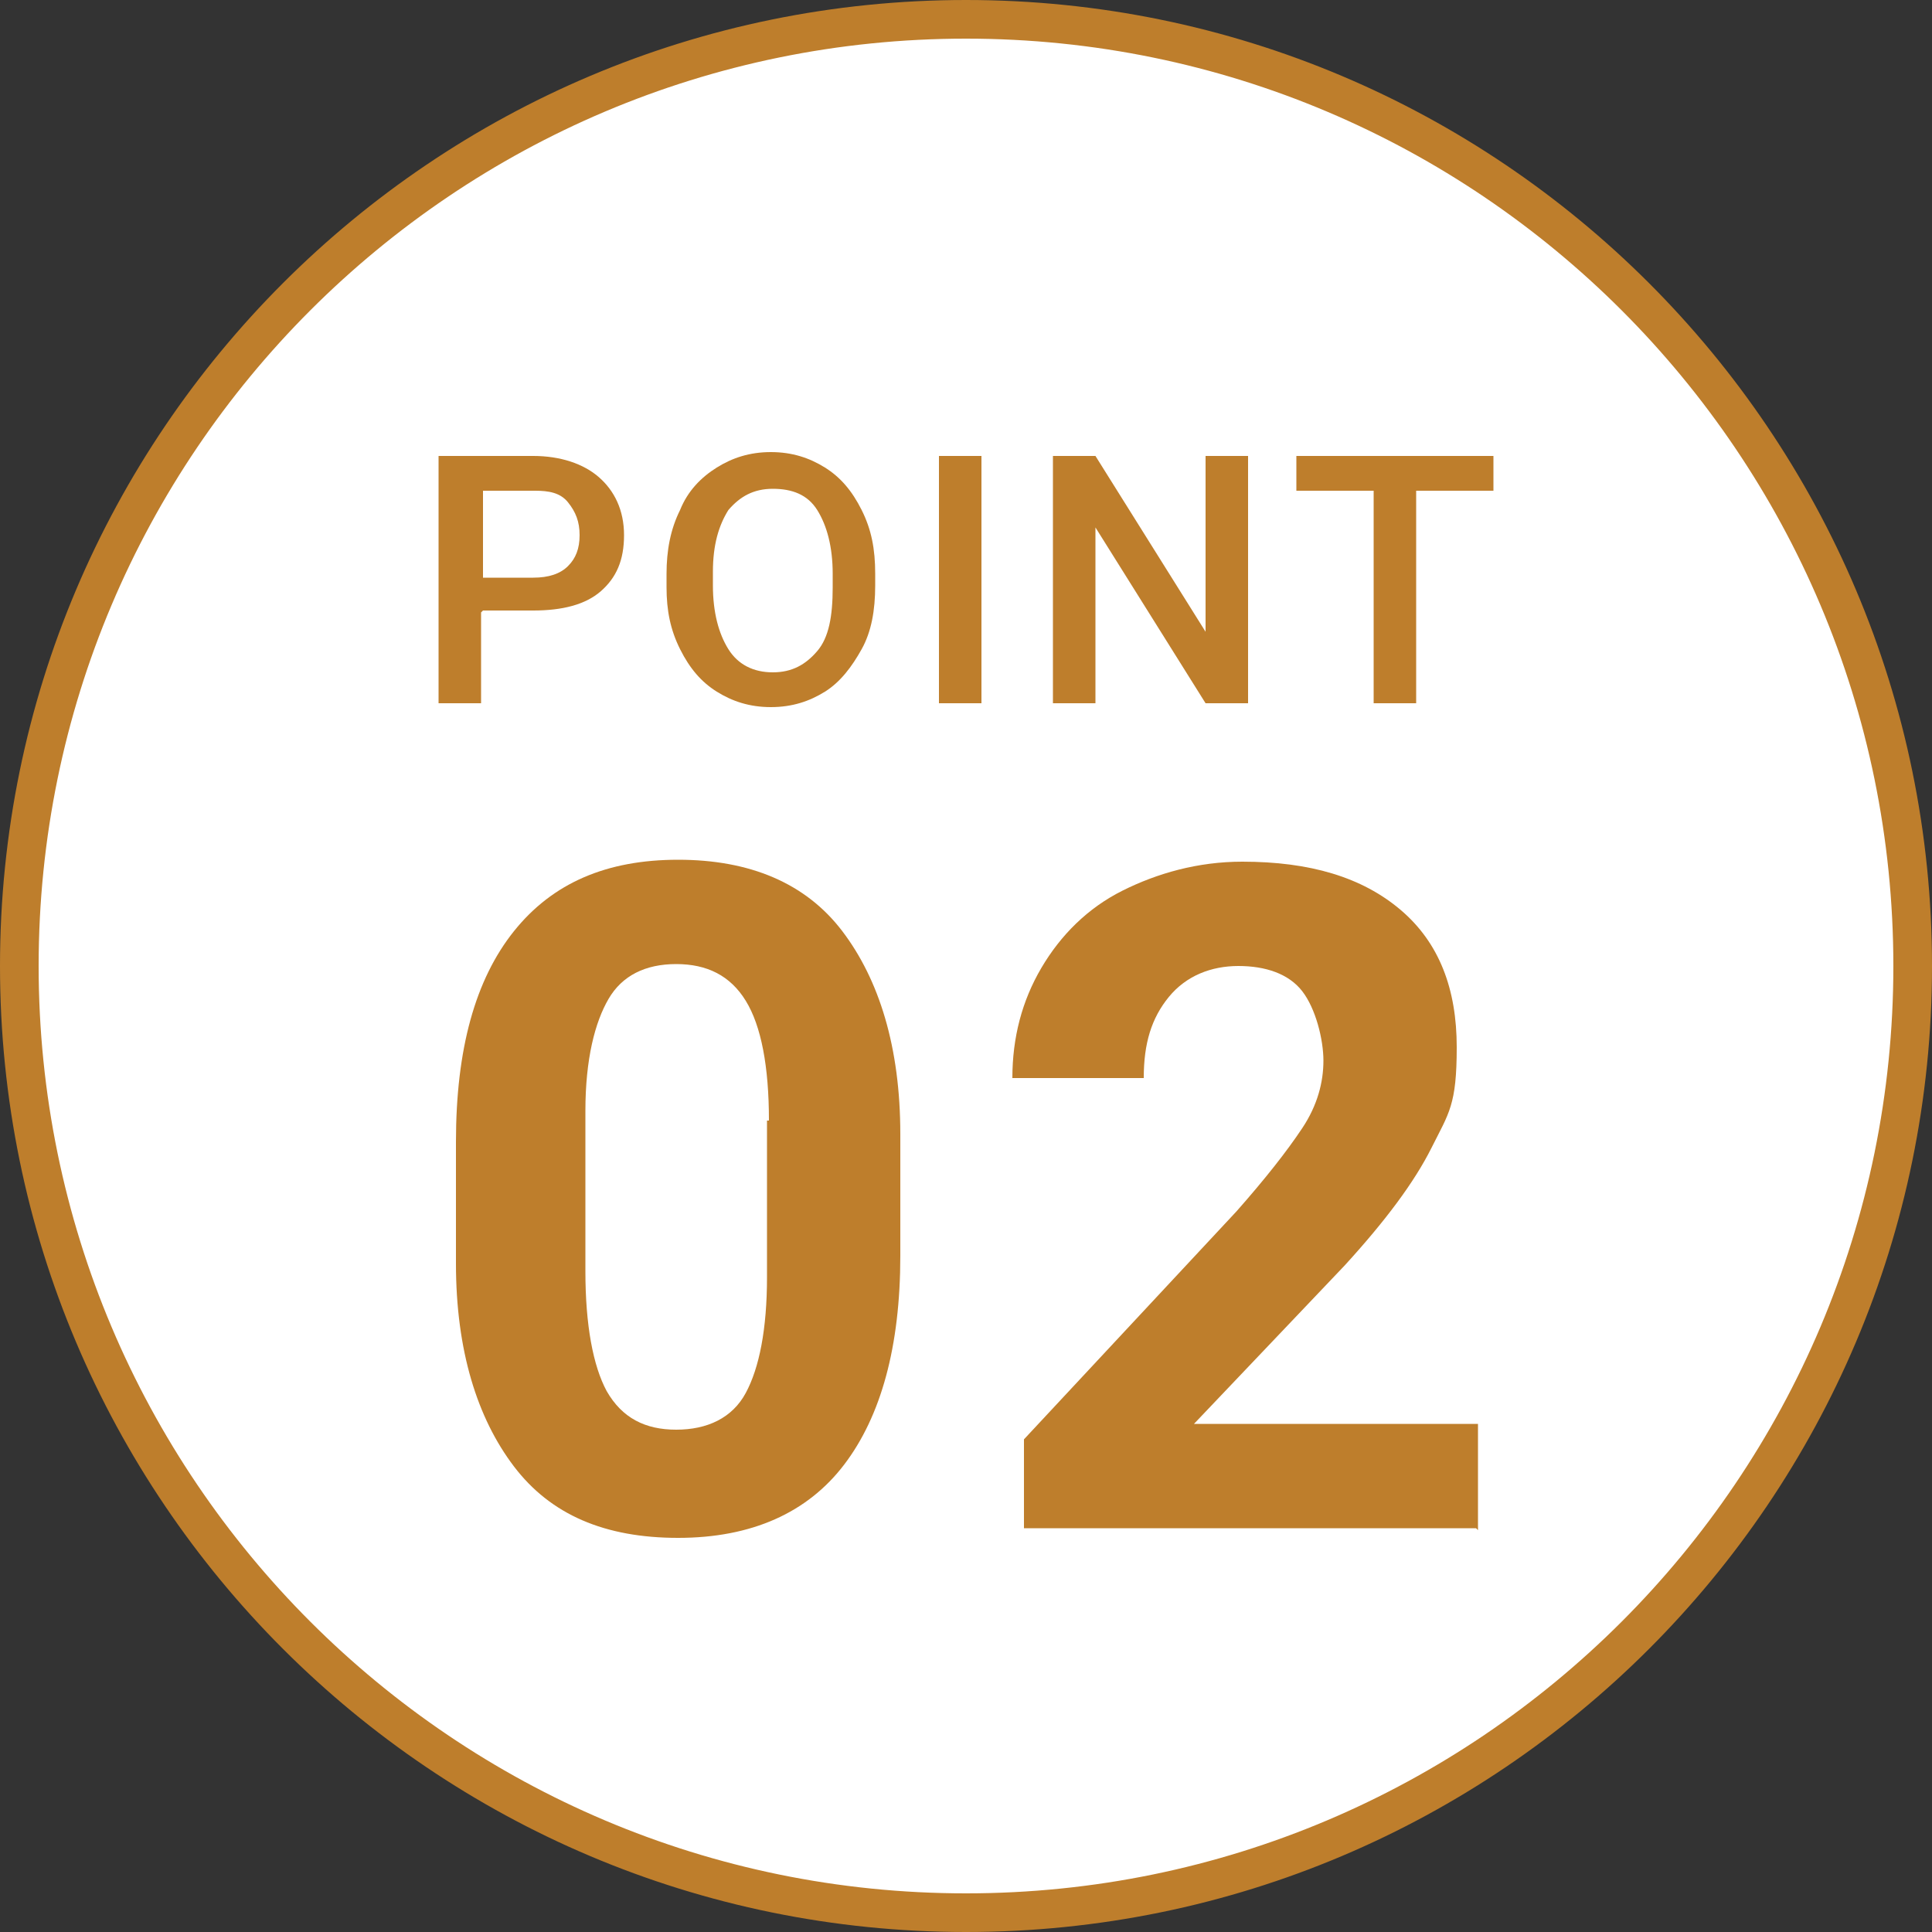 <?xml version="1.0" encoding="UTF-8"?>
<svg id="_レイヤー_1" data-name="レイヤー_1" xmlns="http://www.w3.org/2000/svg" version="1.1" viewBox="0 0 100 100">
  <rect x="0" y="0" width="100" height="100" fill="#333333" stroke="none"/>
  <!-- Generator: Adobe Illustrator 29.2.1, SVG Export Plug-In . SVG Version: 2.1.0 Build 116)  -->
  <defs>
    <style>
      .st0 {
        fill: #fff;
      }

      .st1 {
        fill: #be7e2c;
      }
    </style>
  </defs>
  <g>
    <path class="st0" d="M50,99C23,99,1,77,1,50S23,1,50,1s49,22,49,49-22,49-49,49Z"/>
    <path class="st1" d="M50,2c26.5,0,48,21.5,48,48s-21.5,48-48,48S2,76.5,2,50,23.5,2,50,2M50,0C22.4,0,0,22.4,0,50s22.4,50,50,50,50-22.4,50-50S77.6,0,50,0h0Z"/>
  </g>
  <g>
    <path class="st1" d="M24.9,31.7v4.7h-2.2v-12.8h4.9c1.4,0,2.6.4,3.4,1.1.8.7,1.3,1.7,1.3,3s-.4,2.2-1.2,2.9c-.8.7-2,1-3.5,1h-2.6ZM24.9,29.9h2.7c.8,0,1.4-.2,1.8-.6s.6-.9.6-1.6-.2-1.2-.6-1.7-1-.6-1.7-.6h-2.7v4.5Z"/>
    <path class="st1" d="M45.3,30.3c0,1.3-.2,2.4-.7,3.3s-1.1,1.7-1.9,2.2-1.7.8-2.8.8-2-.3-2.8-.8-1.4-1.2-1.9-2.2-.7-2-.7-3.2v-.7c0-1.2.2-2.3.7-3.3.4-1,1.1-1.7,1.9-2.2s1.7-.8,2.8-.8,2,.3,2.8.8c.8.5,1.4,1.2,1.9,2.2s.7,2,.7,3.3v.7ZM43.1,29.7c0-1.4-.3-2.5-.8-3.3-.5-.8-1.3-1.1-2.3-1.1s-1.7.4-2.3,1.1c-.5.8-.8,1.8-.8,3.2v.7c0,1.4.3,2.5.8,3.3s1.3,1.2,2.3,1.2,1.7-.4,2.3-1.1.8-1.8.8-3.3v-.7Z"/>
    <path class="st1" d="M50.8,36.4h-2.2v-12.8h2.2v12.8Z"/>
    <path class="st1" d="M64.6,36.4h-2.2l-5.7-9.1v9.1h-2.2v-12.8h2.2l5.7,9.1v-9.1h2.2v12.8Z"/>
    <path class="st1" d="M77.3,25.4h-4v11h-2.2v-11h-4v-1.8h10.2v1.8Z"/>
  </g>
  <g>
    <path class="st1" d="M46.6,65c0,4.7-1,8.3-2.9,10.8s-4.8,3.8-8.6,3.8-6.6-1.2-8.5-3.7-3-6-3-10.5v-6.3c0-4.8,1-8.4,3-10.9s4.8-3.7,8.5-3.7,6.6,1.2,8.5,3.7,3,6,3,10.5v6.3ZM39.8,58c0-2.8-.4-4.9-1.2-6.2-.8-1.3-2-1.9-3.6-1.9s-2.8.6-3.5,1.8-1.2,3.1-1.2,5.8v8.3c0,2.8.4,4.9,1.1,6.2.8,1.4,2,2,3.6,2s2.9-.6,3.6-1.9c.7-1.3,1.1-3.3,1.1-6v-8.1Z"/>
    <path class="st1" d="M76.4,79.1h-23.4v-4.6l11-11.8c1.5-1.7,2.6-3.1,3.4-4.3s1.1-2.4,1.1-3.5-.4-2.7-1.1-3.6-1.9-1.3-3.3-1.3-2.7.5-3.6,1.6-1.3,2.4-1.3,4.2h-6.8c0-2.1.5-4,1.5-5.7s2.4-3.1,4.2-4,3.9-1.5,6.2-1.5c3.5,0,6.2.8,8.2,2.5s2.9,4.1,2.9,7.1-.4,3.4-1.3,5.2-2.4,3.8-4.5,6.1l-7.8,8.2h14.7v5.5Z"/>
  </g>
</svg>